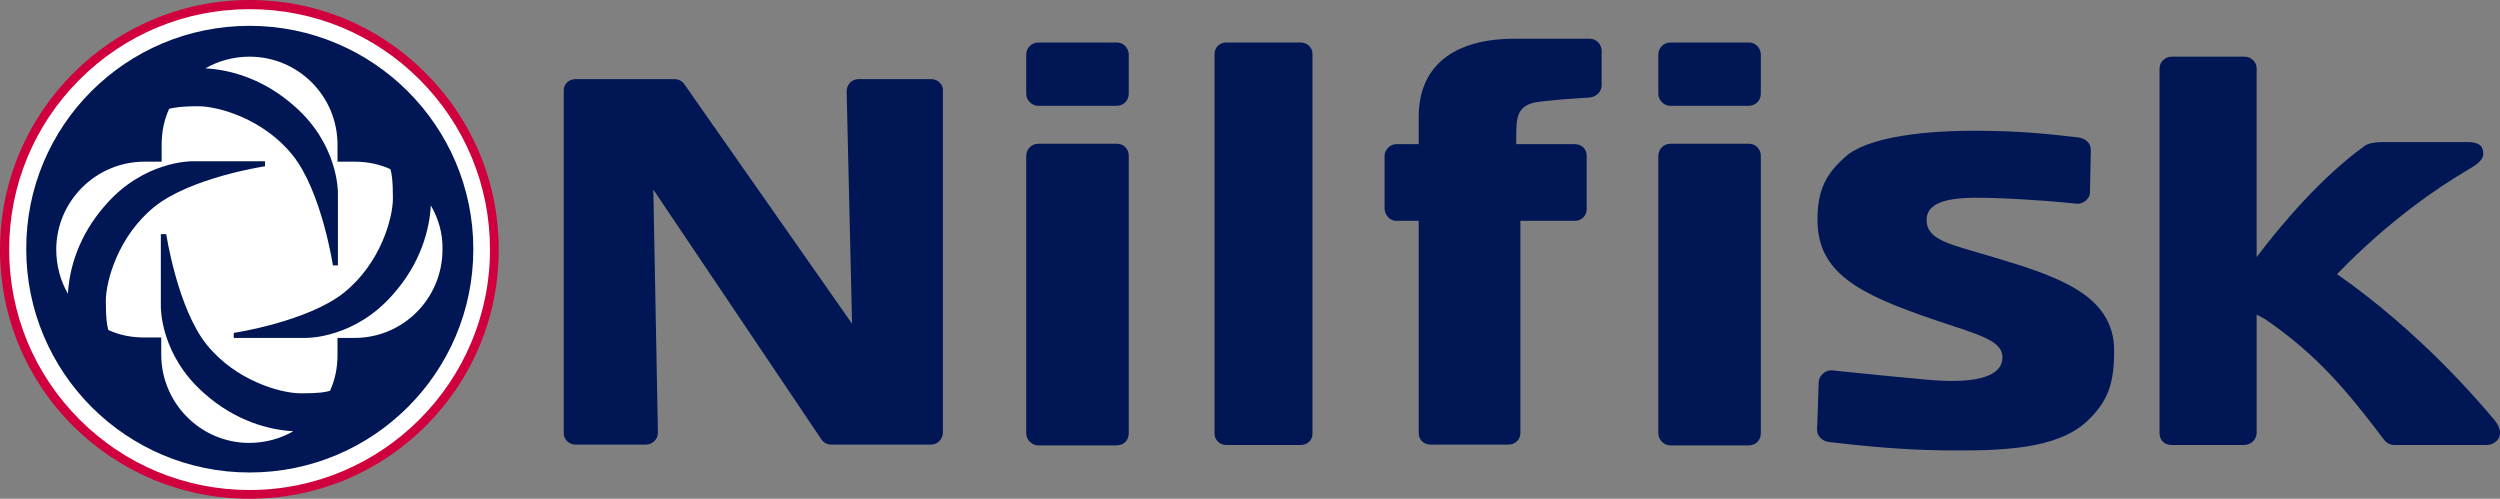 <svg xmlns="http://www.w3.org/2000/svg" xmlns:xlink="http://www.w3.org/1999/xlink" version="1.1" id="layer" x="0px" y="0px" style="enable-background:new 0 0 652 652;" xml:space="preserve" viewBox="21.1 261.7 600.01 119.7">
<rect x="21.1" y="261.7" width="600.01" height="119.7" fill="#808080" stroke="none"/>
<style type="text/css">
	.st0{fill:#001655;}
	.st1{fill:#FFFFFF;}
	.st2{fill:#CF003D;}
</style>
<g>
	<path class="st0" d="M333.3,271.9h-17.9c-1.6,0-2.8,1.2-2.8,2.7v91.2c0,1.5,1.3,2.7,2.8,2.7h17.9c1.6,0,2.8-1.2,2.8-2.7v-91.2   C336.1,273.1,334.8,271.9,333.3,271.9"/>
	<path class="st0" d="M244.7,280.7h-17.6c-1.5,0-2.8,1.2-2.8,3l1.3,55.7l-40.2-57.4c-0.5-0.8-1.4-1.3-2.4-1.3h-23.8   c-1.6,0-2.8,1.2-2.8,2.7v82.3c0,1.5,1.3,2.7,2.8,2.7h17c1.5,0,2.8-1.3,2.8-2.8l-1.1-58.4l40.3,59.9c0.5,0.8,1.4,1.3,2.4,1.3h24   c1.6,0,2.8-1.4,2.8-2.9l0-81.9C247.6,282.1,246.2,280.7,244.7,280.7"/>
	<path class="st0" d="M289.2,296.2h-18.9c-1.7,0-2.9,1.4-2.9,2.9v66.6c0,1.5,1.3,2.9,2.9,2.9H289c1.9,0,3-1.3,3-2.9V299   C292,297.5,290.8,296.2,289.2,296.2"/>
	<path class="st0" d="M440.9,296.2H422c-1.7,0-2.9,1.4-2.9,2.9v66.6c0,1.5,1.3,2.9,2.9,2.9h18.7c1.9,0,3-1.3,3-2.9V299   C443.7,297.5,442.4,296.2,440.9,296.2"/>
	<path class="st0" d="M289.2,271.9h-18.9c-1.7,0-2.9,1.4-2.9,2.9v9.4c0,1.5,1.3,2.9,2.9,2.9H289c1.9,0,3-1.4,3-2.9v-9.4   C292,273.3,290.8,271.9,289.2,271.9"/>
	<path class="st0" d="M440.9,271.9H422c-1.7,0-2.9,1.4-2.9,2.9v9.4c0,1.5,1.3,2.9,2.9,2.9h18.7c1.9,0,3-1.4,3-2.9v-9.4   C443.7,273.3,442.5,271.9,440.9,271.9"/>
	<path class="st0" d="M390.6,286.1c-5.6,0.7-5.6,3.8-5.6,8.9v1.3h14.1c1.6,0,2.8,1.2,2.8,2.7v13c0,1.5-1.3,2.7-2.8,2.7H386v51   c0,1.5-1.3,2.7-2.8,2.7h-18.8c-1.6,0-2.8-1.2-2.8-2.7v-51h-5.4c-1.6,0-2.8-1.5-2.8-3v-12.6c0-1.4,1.3-2.8,2.8-2.8h5.4v-6.6   c0-12,8.2-18.7,23-18.7h18.1c1.6,0,2.8,1.4,2.8,2.9v8.2c0,1.8-1.4,2.8-2.8,3C400.3,285.3,396.5,285.4,390.6,286.1"/>
	<path class="st0" d="M499.8,323.5c-10.7-3.2-16.3-4.1-16.3-9c0-4.7,6.1-5.6,15.4-5.3c9.9,0.3,19.1,1.2,20.7,1.4   c1.6,0.1,3.1-1.4,3.1-2.6l0.2-10.3c0-1.6-1.1-2.7-2.9-3c-7.7-0.9-13.5-1.5-22.9-1.6c-13.7-0.2-27.8,1.4-33.2,6.3   c-4.2,3.8-6.6,7.4-6.6,15c0,12.7,9.6,17.8,28.2,24.1c11.1,3.7,16.2,5,16.2,9c0,4.1-5.2,6.4-17.3,5.4c-4.7-0.4-21-2-23.5-2.3   c-1.9-0.2-3.3,1.5-3.3,2.8l-0.4,11.5c0,1.6,1.5,2.8,3,2.9c7.6,0.9,17.5,1.9,28,2c13.1,0.1,26.5-0.2,33.8-7c5.3-5,6.5-9.5,6.5-17   C528.5,332.3,514.4,327.9,499.8,323.5"/>
	<path class="st0" d="M619.6,362.3c-3.2-3.8-17.5-20.8-37.6-34.8c12.7-13.2,24.8-21.1,30.5-24.5c2.7-1.6,4.6-2.7,4.6-4.4   c0-2-1.2-2.8-3.8-2.8l-20.6,0c-1.2,0-3,0.2-3.9,0.8c-10.4,7.4-20.2,19-26.1,26.8v-45.3c0-1.5-1.3-2.8-2.9-2.8h-17.5   c-1.5,0-2.9,1.2-2.9,2.9v87.4c0,1.7,1.1,2.9,2.9,2.9h17.4c1.6,0,3-1.3,3-2.9v-28.4l2.2,1.2c12.6,8.7,19.7,17.4,28.2,28.6   c0.4,0.5,1.1,1.5,2.7,1.5h22.1C620.1,368.5,622.9,366.1,619.6,362.3"/>
	<path class="st1" d="M81,262.8c32.5,0,58.8,26.3,58.8,58.8c0,32.4-26.3,58.8-58.8,58.8c-32.4,0-58.8-26.3-58.8-58.8   C22.2,289.1,48.5,262.8,81,262.8"/>
	<path class="st2" d="M81,263.9c15.4,0,29.9,6,40.8,16.9c10.9,10.9,16.9,25.4,16.9,40.8c0,31.8-25.9,57.7-57.7,57.7   c-15.4,0-29.9-6-40.8-16.9c-10.9-10.9-16.9-25.4-16.9-40.8c0-15.4,6-29.9,16.9-40.8C51.1,269.9,65.6,263.9,81,263.9 M21.1,321.6   c0,16,6.2,31,17.5,42.3C50,375.2,65,381.4,81,381.4c16,0,31-6.2,42.3-17.5c11.3-11.3,17.5-26.3,17.5-42.3c0-16-6.2-31-17.5-42.3   C112,267.9,97,261.7,81,261.7C48,261.7,21.1,288.6,21.1,321.6"/>
	<path class="st0" d="M81,267.9c29.6,0,53.7,24,53.7,53.6c0,29.6-24,53.6-53.7,53.6c-29.6,0-53.6-24-53.6-53.6   C27.3,291.9,51.3,267.9,81,267.9"/>
	<path class="st1" d="M124.5,311c-0.3,5.6-2.3,13.8-9.2,21.5c-9,10.2-20,10.3-20.7,10.3H77.2v-1.2c0,0,17.8-2.7,26.5-9.7   c8.7-7,11.7-17.8,11.7-22.6c0-4.6-0.3-5.9-0.6-7c-2.6-1.2-5.5-1.8-8.6-1.8h-4.1v-4.1c0-11.7-9.5-21.1-21.1-21.1   c-3.8,0-7.5,1-10.6,2.8c5.6,0.3,13.8,2.3,21.5,9.2c10.2,9,10.3,20,10.3,20.7v17.4H101c0,0-2.7-17.8-9.7-26.5   c-7-8.7-17.8-11.7-22.6-11.7c-4.6,0-5.9,0.4-7,0.6c-1.2,2.6-1.8,5.5-1.8,8.6v4.1h-4.1c-11.7,0-21.2,9.5-21.2,21.1   c0,3.8,1,7.5,2.8,10.6c0.3-5.6,2.3-13.8,9.2-21.5c9-10.2,20-10.3,20.7-10.3h17.4v1.2c0,0-17.8,2.7-26.5,9.7   c-8.7,7-11.7,17.8-11.7,22.6c0,4.6,0.3,5.9,0.6,7c2.6,1.2,5.5,1.8,8.6,1.8h4.1v4.1c0,11.7,9.5,21.2,21.1,21.2c3.8,0,7.5-1,10.6-2.8   c-5.6-0.3-13.8-2.3-21.5-9.2c-10.2-9-10.3-20-10.3-20.7v-17.4H61c0,0,2.7,17.8,9.7,26.5c7,8.7,17.8,11.7,22.6,11.7   c4.6,0,5.9-0.3,7-0.6c1.2-2.6,1.8-5.5,1.8-8.6v-4.1h4.1c11.7,0,21.1-9.5,21.1-21.2C127.4,317.7,126.3,314.1,124.5,311"/>
</g>
</svg>